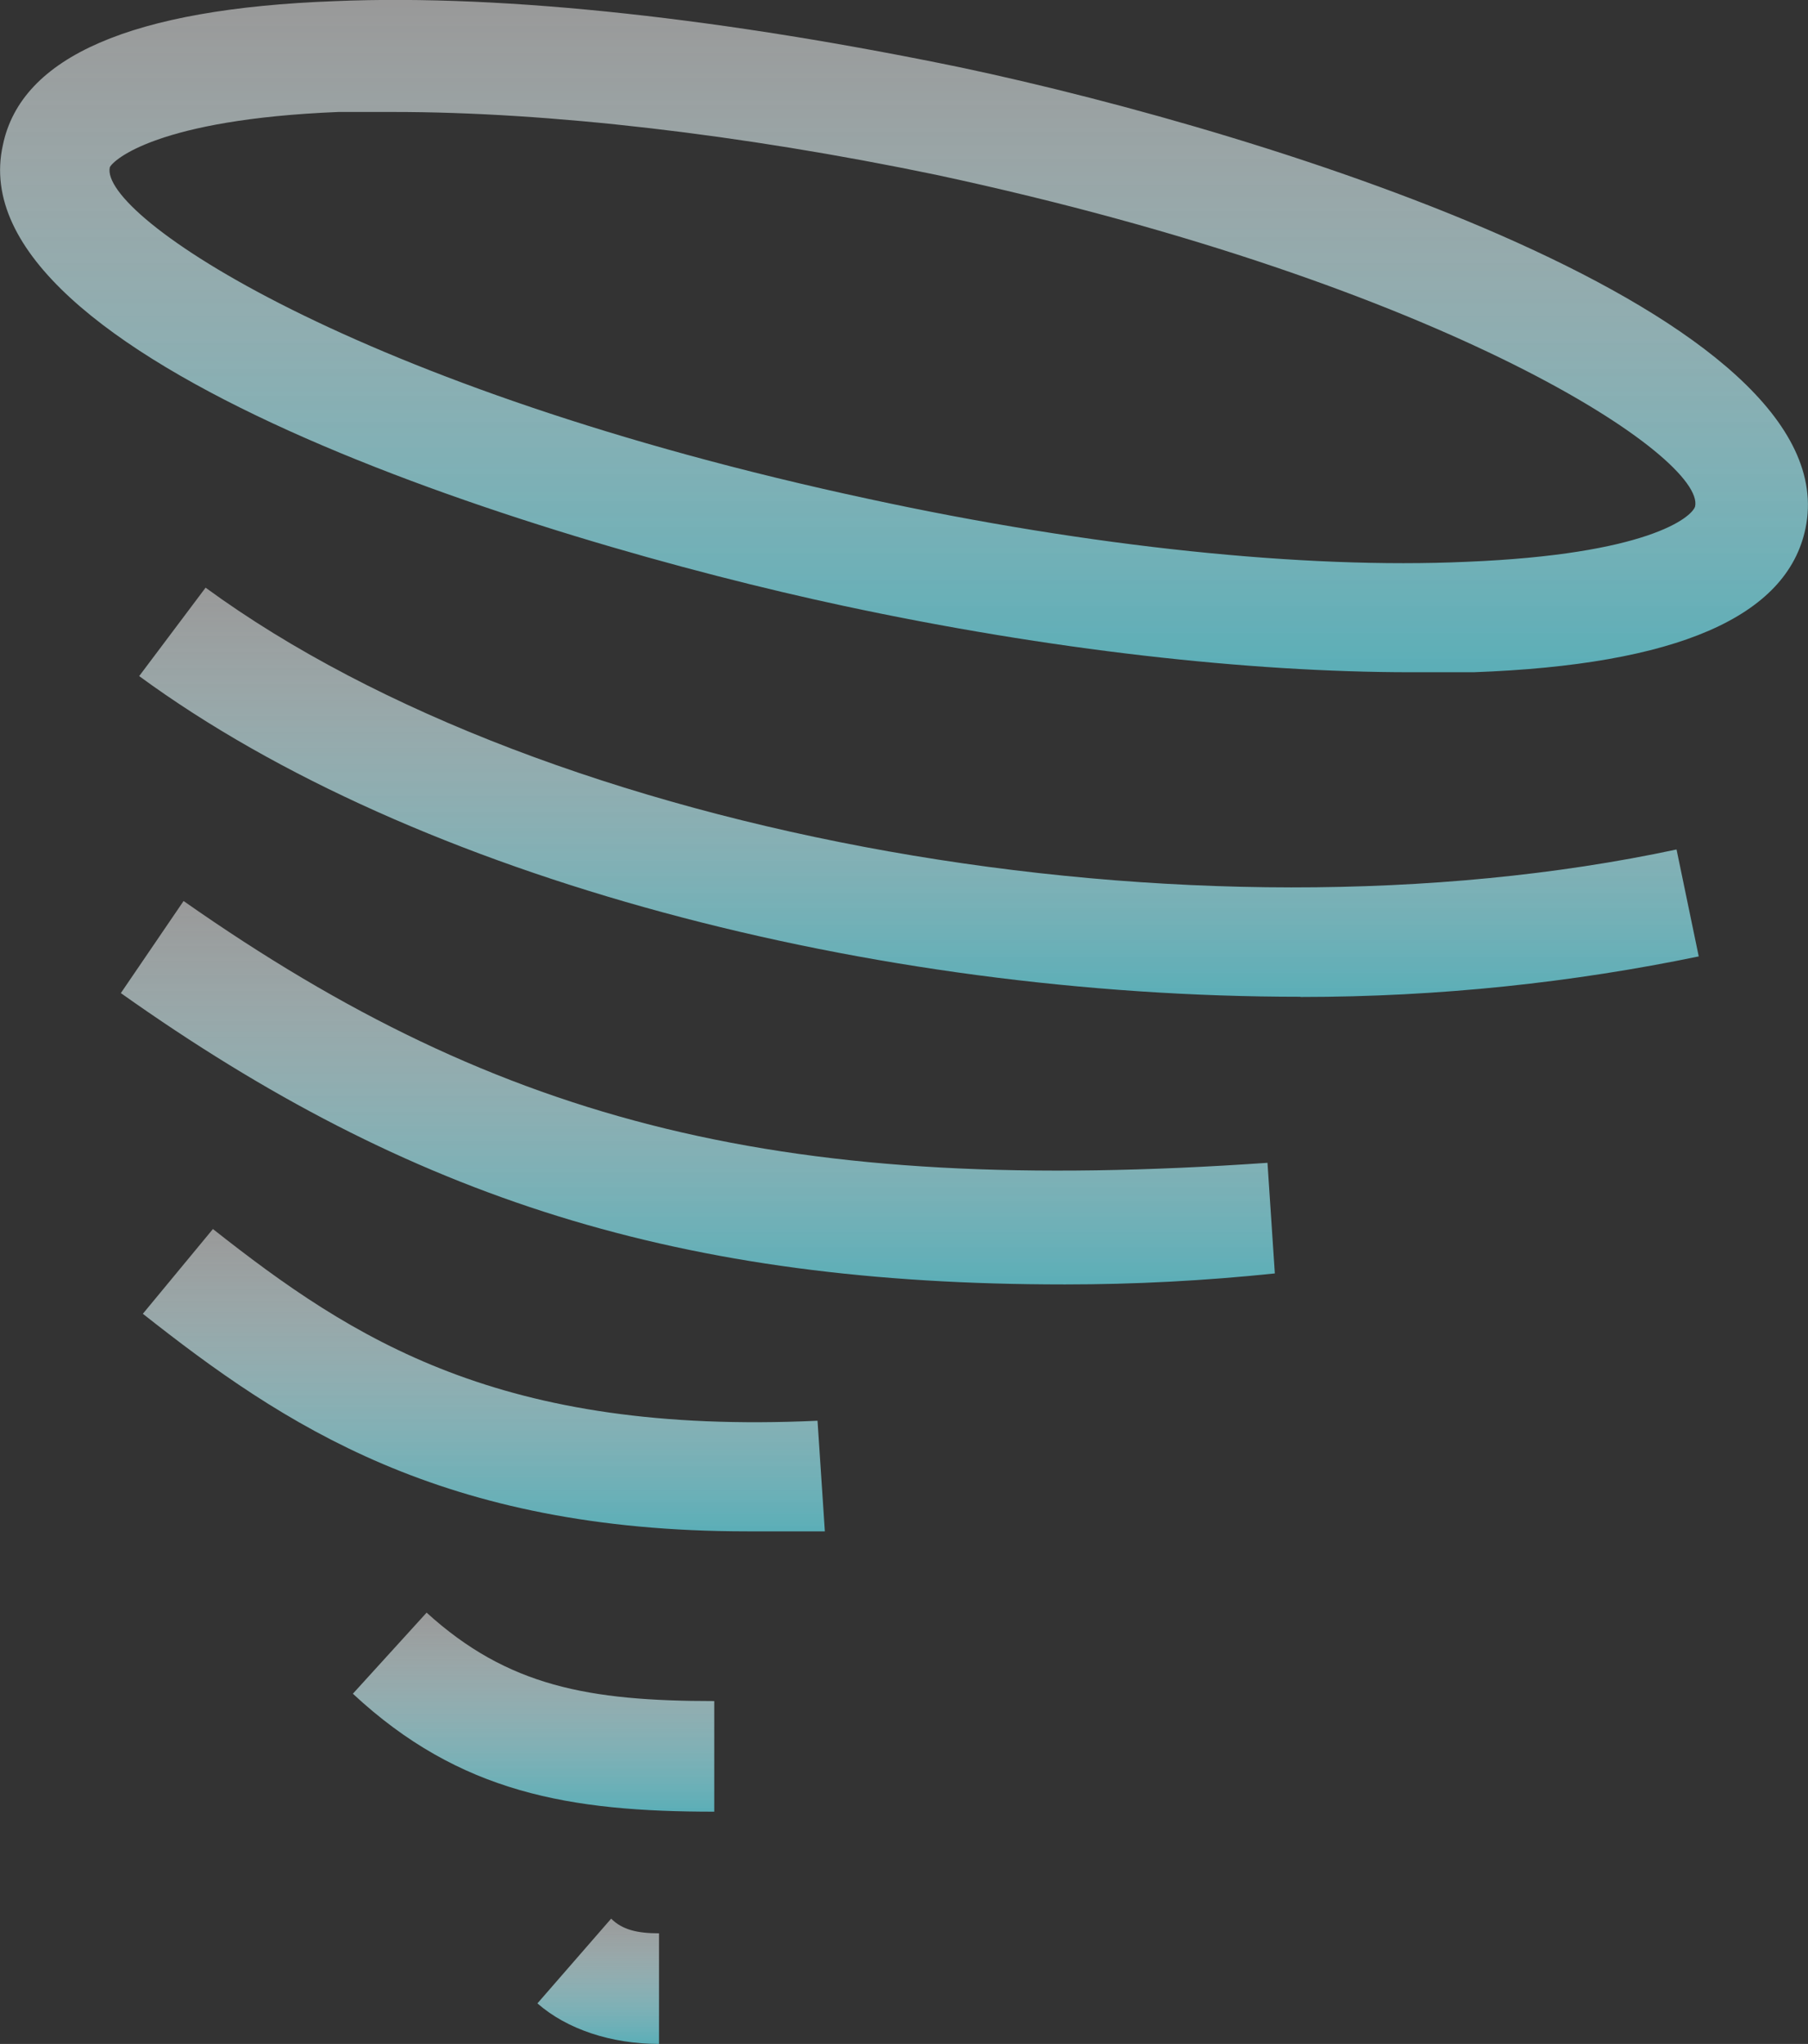 <?xml version="1.0" encoding="UTF-8"?>
<svg id="Layer_2" data-name="Layer 2" xmlns="http://www.w3.org/2000/svg" xmlns:xlink="http://www.w3.org/1999/xlink" viewBox="0 0 93.66 105.87">
  <rect x="0" y="0" width="93.66" height="105.87" fill="#333333" stroke="none"/>
  <defs>
    <style>
      .cls-1 {
        fill: url(#linear-gradient);
      }

      .cls-1, .cls-2, .cls-3, .cls-4, .cls-5, .cls-6 {
        stroke-width: 0px;
      }

      .cls-2 {
        fill: url(#linear-gradient-4);
      }

      .cls-3 {
        fill: url(#linear-gradient-2);
      }

      .cls-4 {
        fill: url(#linear-gradient-3);
      }

      .cls-5 {
        fill: url(#linear-gradient-5);
      }

      .cls-6 {
        fill: url(#linear-gradient-6);
      }
    </style>
    <linearGradient id="linear-gradient" x1="46.83" y1="34.82" x2="46.83" y2="0" gradientUnits="userSpaceOnUse">
      <stop offset="0" stop-color="#5baeb7"/>
      <stop offset="1" stop-color="#fff" stop-opacity=".5"/>
    </linearGradient>
    <linearGradient id="linear-gradient-2" x1="47.6" y1="51.63" x2="47.6" y2="30.43" xlink:href="#linear-gradient"/>
    <linearGradient id="linear-gradient-3" x1="36.14" y1="66.53" x2="36.14" y2="46.66" xlink:href="#linear-gradient"/>
    <linearGradient id="linear-gradient-4" x1="25.07" y1="79.32" x2="25.07" y2="63.66" xlink:href="#linear-gradient"/>
    <linearGradient id="linear-gradient-5" x1="27.65" y1="93.84" x2="27.65" y2="83.52" xlink:href="#linear-gradient"/>
    <linearGradient id="linear-gradient-6" x1="30.99" y1="105.87" x2="30.99" y2="99.37" xlink:href="#linear-gradient"/>
  </defs>
  <g id="Layer_2-2" data-name="Layer 2">
    <g id="Layer_1-2" data-name="Layer 1-2">
      <g>
        <path class="cls-1" d="M73.1,34.82c-8.4,0-18.72-1.15-29.41-3.44C27.65,27.95-2.34,18.59.15,7.51,1.1,2.93,6.83.45,17.33.06c8.98-.38,20.43.95,32.47,3.44,16.23,3.44,46.03,12.8,43.73,23.87-.95,4.58-6.68,7.07-17.19,7.45h-3.25,0ZM20.39,5.8h-2.86c-9.36.38-11.65,2.48-11.84,2.86-.57,2.48,12.6,11.46,39.34,17.19,11.46,2.48,22.54,3.63,30.94,3.25,9.36-.38,11.65-2.29,11.84-2.86.57-2.48-12.6-11.46-39.34-17.19-10.12-2.1-20.05-3.25-28.07-3.25h0Z"/>
        <path class="cls-3" d="M67.37,51.63c-22.15,0-45.83-6.11-60.16-16.61l3.44-4.58c17.76,12.99,51.18,18.91,76.2,13.56l1.15,5.54c-6.49,1.34-13.37,2.1-20.63,2.1h0Z"/>
        <path class="cls-4" d="M55.15,66.53c-19.86,0-33.8-4.39-48.89-15.09l3.25-4.77c16.61,11.65,31.32,15.28,56.15,13.56l.38,5.73c-3.63.38-7.26.57-10.89.57h0Z"/>
        <path class="cls-2" d="M38.72,79.32c-15.85,0-24.06-5.54-31.32-11.27l3.63-4.39c7.26,5.73,14.9,10.69,31.32,9.93l.38,5.73h-4.01,0Z"/>
        <path class="cls-5" d="M37,93.84c-7.45,0-13.18-.95-18.72-6.11l3.82-4.2c4.2,3.82,8.4,4.58,14.9,4.58v5.73h0Z"/>
        <path class="cls-6" d="M34.14,105.87c-2.48,0-4.77-.76-6.3-2.1l3.82-4.39c.57.57,1.34.76,2.48.76v5.73h0Z"/>
      </g>
    </g>
  </g>
</svg>